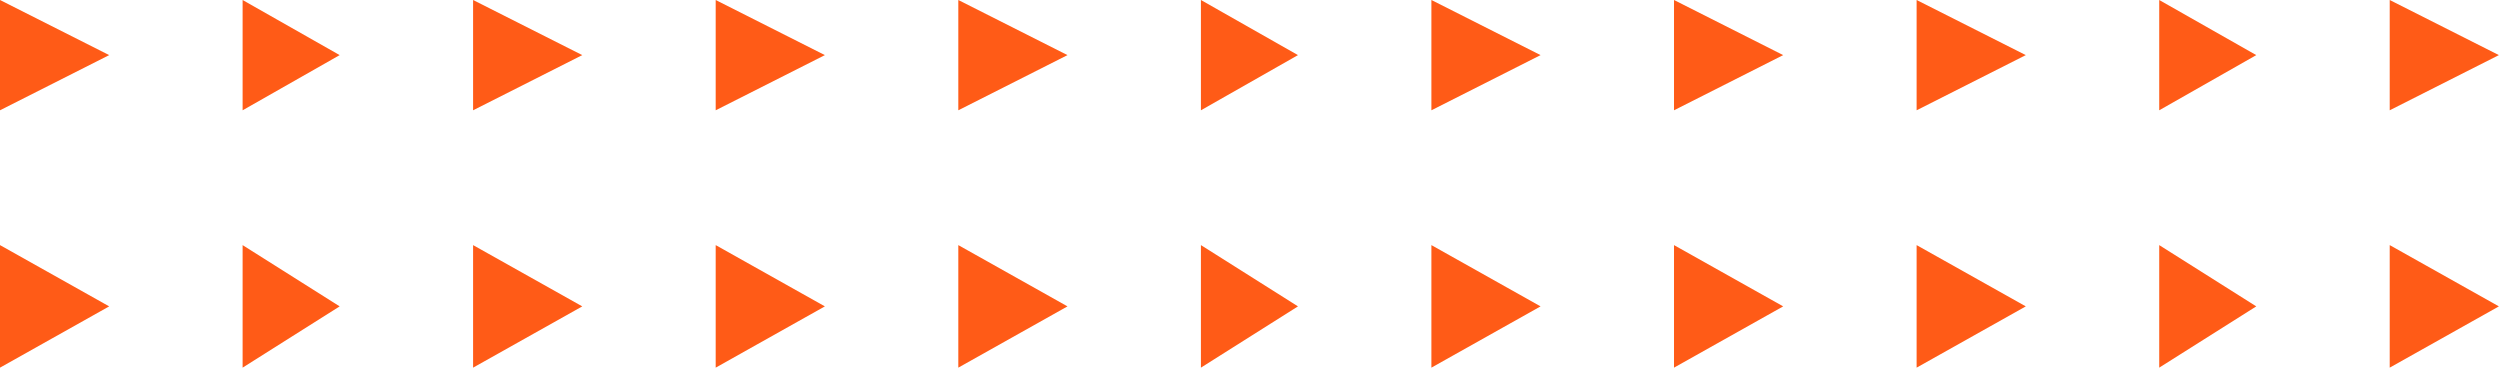 <svg width="204" height="30" fill="none" xmlns="http://www.w3.org/2000/svg"><path d="M0 0v9l8.909-4.503L0 0zm19.797 0v9l7.919-4.503L19.796 0zm18.807 0v9l8.909-4.503L38.604 0zM58.4 0v9l8.91-4.503L58.4 0zm19.798 0v9l8.909-4.503L78.198 0zm19.797 0v9l7.919-4.503L97.995 0zm18.807 0v9l8.908-4.503L116.802 0zm19.797 0v9l8.909-4.503L136.599 0zm19.797 0v9l8.909-4.503L156.396 0zm19.797 0v9l7.919-4.503L176.193 0zM195 0v9l8.909-4.503L195 0zM0 20v10l8.909-5L0 20zm19.797 0v10l7.919-5-7.92-5zm18.807 0v10l8.909-5-8.909-5zM58.4 20v10l8.91-5-8.91-5zm19.798 0v10l8.909-5-8.909-5zm19.797 0v10l7.919-5-7.919-5zm18.807 0v10l8.908-5-8.908-5zm19.797 0v10l8.909-5-8.909-5zm19.797 0v10l8.909-5-8.909-5zm19.797 0v10l7.919-5-7.919-5zM195 20v10l8.909-5L195 20z" fill="#FF5B17"/></svg>